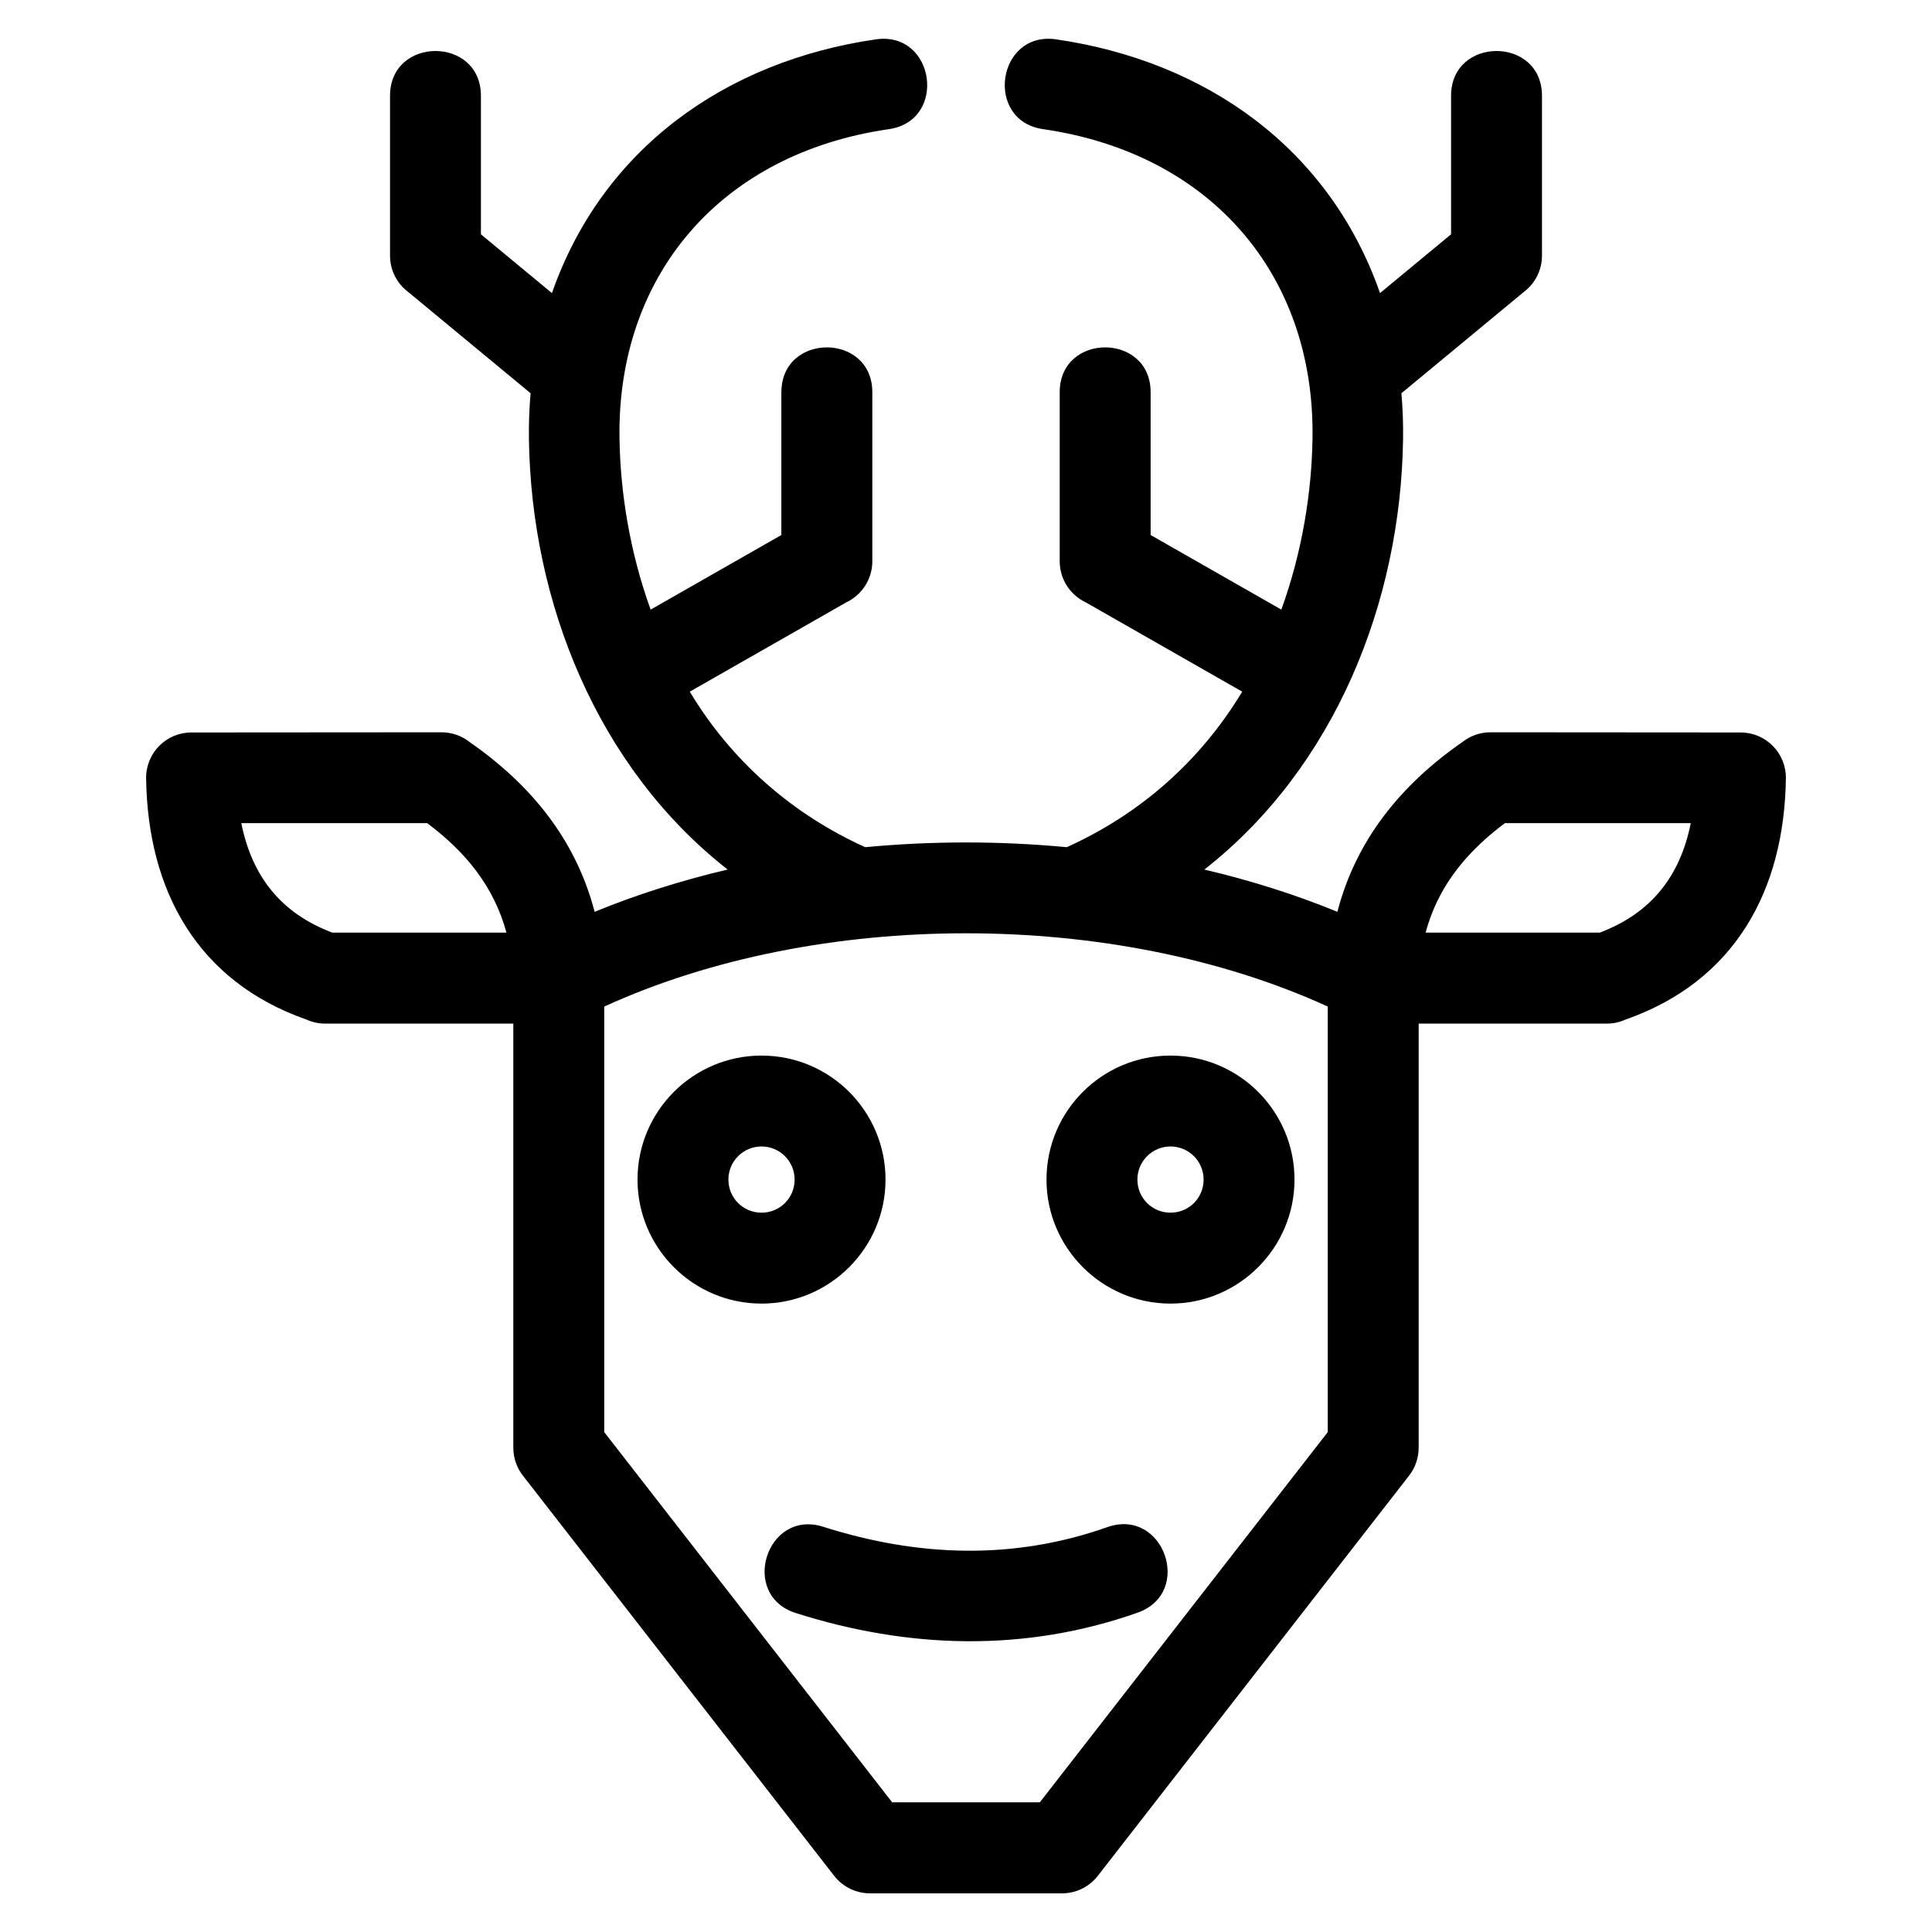 <?xml version="1.0" encoding="UTF-8"?>
<!-- Uploaded to: ICON Repo, www.svgrepo.com, Generator: ICON Repo Mixer Tools -->
<svg fill="#000000" width="800px" height="800px" version="1.1" viewBox="144 144 512 512" xmlns="http://www.w3.org/2000/svg">
 <path d="m419.56 621.64 76.309-98.113v-112.78c-56.637-25.887-135.1-25.887-191.74 0v112.78l76.309 98.113zm34.633-197.9c18.148 0 32.863 14.715 32.863 32.863 0 18.121-14.762 32.863-32.863 32.863-18.125 0-32.859-14.75-32.859-32.863 0-18.148 14.711-32.863 32.859-32.863zm0 24.086c-4.844 0-8.77 3.926-8.77 8.777 0 4.863 3.891 8.77 8.77 8.77s8.777-3.898 8.777-8.77c0-4.852-3.926-8.777-8.777-8.777zm-108.38-24.086c18.148 0 32.859 14.715 32.859 32.863 0 18.121-14.762 32.863-32.859 32.863-18.133 0-32.863-14.75-32.863-32.863 0-18.148 14.715-32.863 32.863-32.863zm0 24.086c-4.852 0-8.777 3.926-8.777 8.777 0 4.863 3.898 8.77 8.777 8.77s8.77-3.898 8.77-8.77c0-4.852-3.926-8.777-8.77-8.777zm9.094 123.65c-15.031-4.762-7.797-27.633 7.246-22.867 25.07 7.973 50.328 8.914 75.32 0.094 14.918-5.262 22.914 17.422 7.996 22.676-29.816 10.52-60.625 9.617-90.566 0.094zm-3.828-323.53c0-15.848 24.094-15.848 24.094 0v44.797c0 4.812-2.828 8.969-6.91 10.895l-41.465 23.66c10.969 18.281 27.086 32.453 46.496 41.215 17.746-1.672 35.668-1.672 53.414 0 19.547-8.824 35.406-22.863 46.496-41.215l-41.457-23.66c-4.09-1.93-6.914-6.082-6.914-10.895v-44.797c0-15.848 24.094-15.848 24.094 0v37.84l34.637 19.77c5.629-15.523 8.062-31.418 8.266-45.469 0.617-43.219-26.898-75.41-71.371-81.855-15.656-2.227-12.277-26.035 3.387-23.809 39.809 5.773 72.461 28.906 85.879 67.246l18.82-15.578v-36.695c0-15.84 24.094-15.84 24.094 0v42.344c0 3.949-1.902 7.457-4.836 9.652l-32.418 26.824c0.352 4 0.5 8.051 0.441 12.152-0.617 43.25-18.102 87.004-52.656 114.07 12.215 2.875 24.047 6.606 35.25 11.199 4.977-19.172 16.961-33.77 33.121-44.984 2.055-1.625 4.641-2.59 7.461-2.59l66.277 0.047c6.684 0 12.074 5.457 11.996 12.141-0.398 29.707-13.531 53.785-42.465 63.934-1.516 0.691-3.203 1.078-4.977 1.078h-49.871v112.4c-0.008 2.582-0.832 5.188-2.539 7.391l-82.227 105.72c-2.191 3.016-5.742 4.981-9.758 4.981h-50.879c-3.59-0.012-7.133-1.605-9.508-4.66l-82.227-105.72c-1.738-2.09-2.789-4.777-2.789-7.711v-112.4h-49.871c-1.773 0-3.457-0.387-4.977-1.078-28.93-10.145-42.066-34.227-42.465-63.934-0.078-6.684 5.312-12.141 11.996-12.141l66.277-0.047c2.82 0 5.41 0.965 7.461 2.59 16.168 11.223 28.145 25.812 33.121 44.984 11.203-4.594 23.035-8.324 35.258-11.199-34.555-27.062-52.043-70.816-52.664-114.07-0.059-4.102 0.09-8.152 0.441-12.152l-32.414-26.824c-2.941-2.195-4.836-5.699-4.836-9.652v-42.344c0-15.84 24.086-15.84 24.086 0v36.695l18.82 15.578c13.418-38.34 46.07-61.477 85.879-67.246 15.66-2.227 19.043 21.582 3.387 23.809-44.473 6.445-71.984 38.637-71.363 81.855 0.203 14.055 2.629 29.941 8.258 45.469l34.637-19.77v-37.84zm-119 143.21h46.133c-3.328-12.293-10.883-21.453-21.012-29.016h-49.254c2.816 14.062 10.484 23.875 24.129 29.016zm289.73 0h46.133c13.645-5.141 21.316-14.953 24.129-29.016h-49.254c-7.902 5.898-13.324 12.141-16.871 18.637-1.82 3.344-3.176 6.812-4.141 10.379z"/>
</svg>